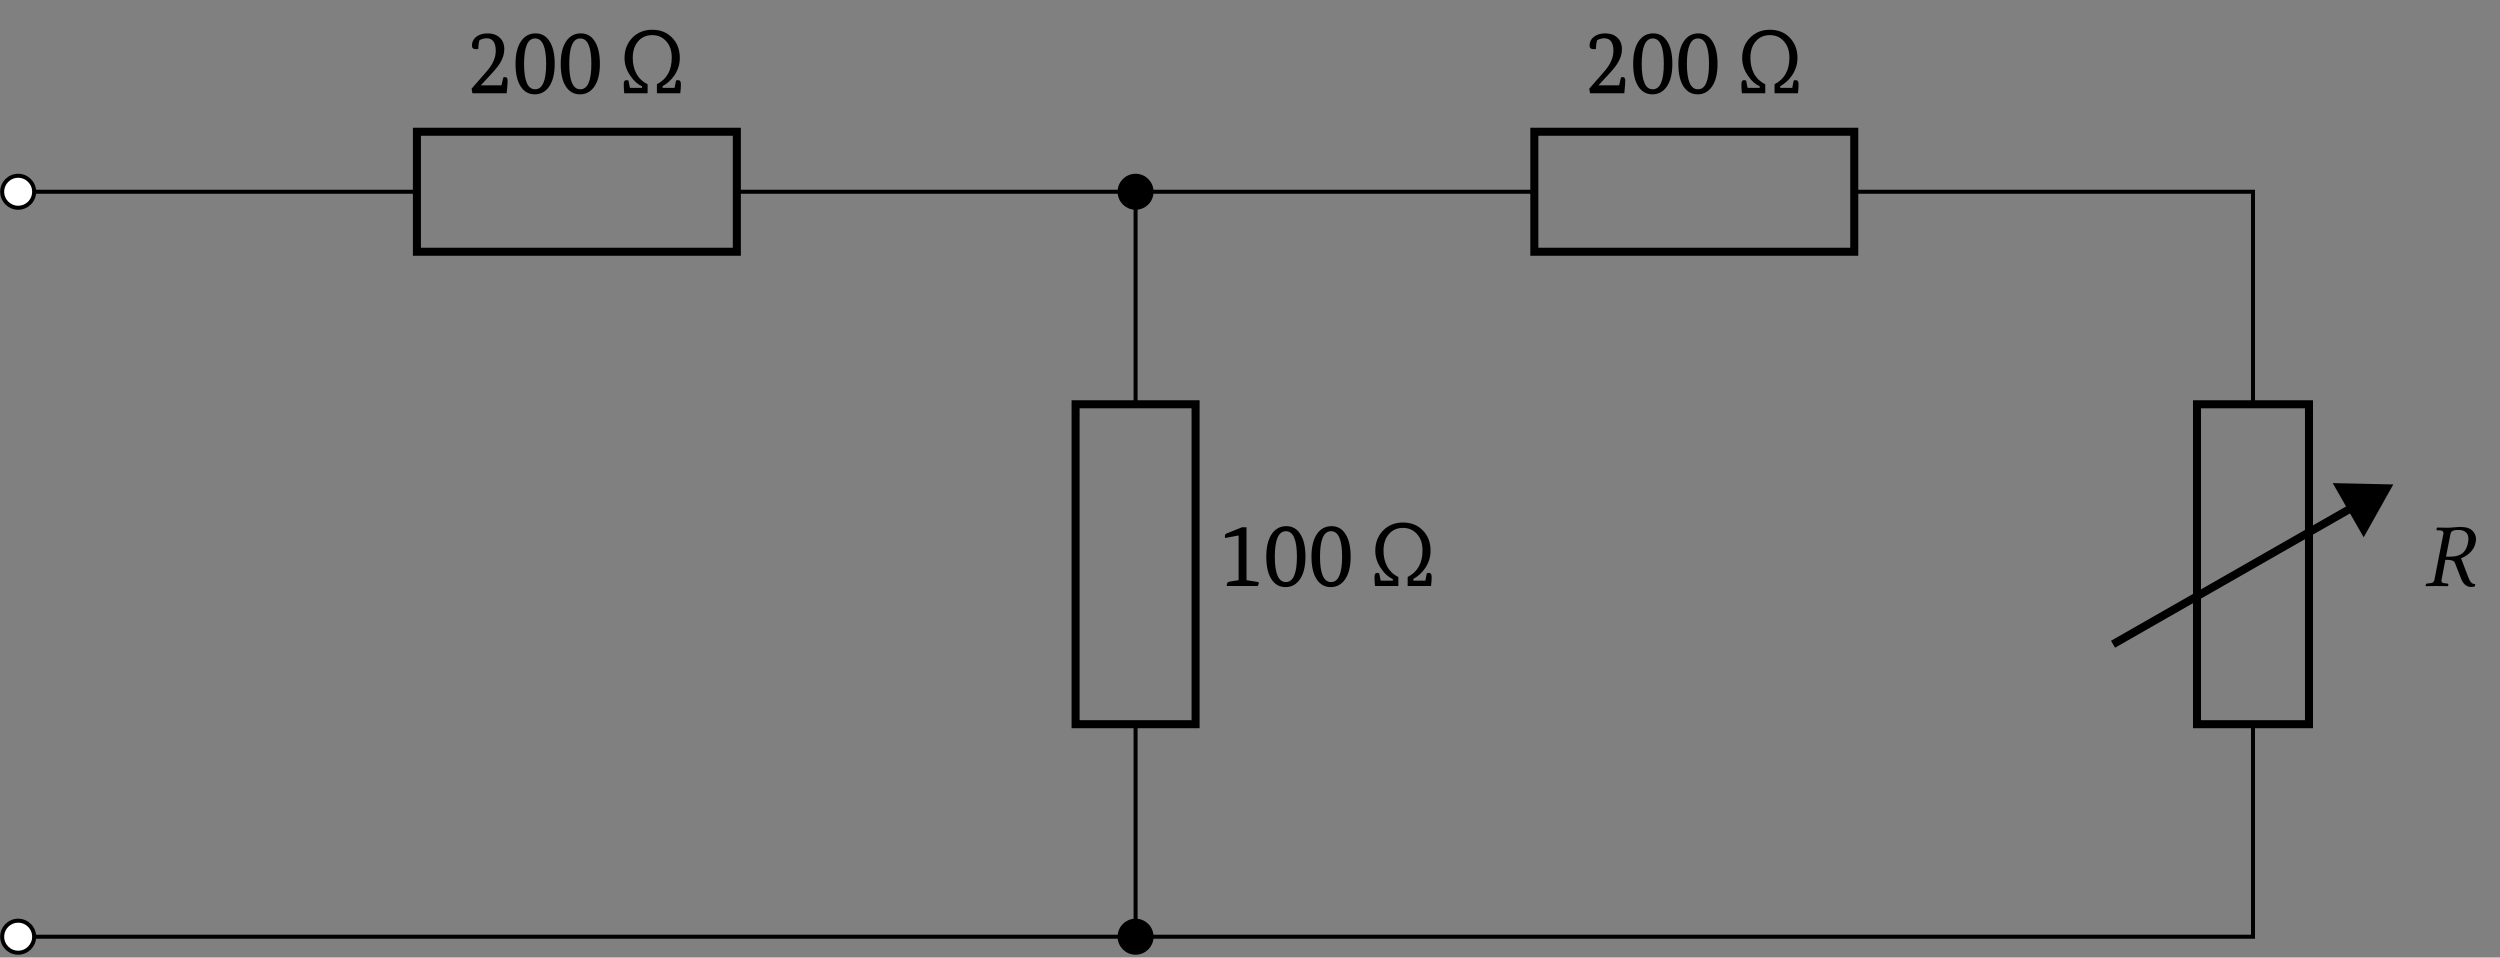 <?xml version="1.0" encoding="UTF-8"?>
<svg xmlns="http://www.w3.org/2000/svg" xmlns:xlink="http://www.w3.org/1999/xlink" width="247.347" height="94.737" viewBox="0 0 247.347 94.737">
<rect x="0" y="0" width="247.347" height="94.737" fill="#808080" stroke="none"/>
<defs>
<g>
<g id="glyph-0-0">
<path d="M 0.422 -0.453 L 1.938 -2.188 C 2.52 -2.863 2.812 -3.531 2.812 -4.188 C 2.812 -5.02 2.508 -5.438 1.906 -5.438 C 1.676 -5.438 1.441 -5.375 1.203 -5.25 C 1.129 -5.008 1.086 -4.719 1.078 -4.375 C 1.004 -4.363 0.938 -4.359 0.875 -4.359 C 0.594 -4.359 0.453 -4.473 0.453 -4.703 C 0.453 -5.066 0.594 -5.359 0.875 -5.578 C 1.156 -5.805 1.539 -5.922 2.031 -5.922 C 2.508 -5.922 2.898 -5.781 3.203 -5.5 C 3.504 -5.227 3.656 -4.844 3.656 -4.344 C 3.656 -3.895 3.516 -3.441 3.234 -2.984 C 3.055 -2.691 2.754 -2.316 2.328 -1.859 L 1.344 -0.797 L 1.344 -0.781 L 3.375 -0.781 L 3.562 -1.562 C 3.613 -1.582 3.676 -1.594 3.75 -1.594 C 3.906 -1.594 3.984 -1.477 3.984 -1.25 C 3.984 -1.008 3.953 -0.594 3.891 0 L 0.5 0 Z M 0.422 -0.453 "/>
</g>
<g id="glyph-0-1">
<path d="M 2.234 -0.391 C 2.961 -0.391 3.328 -1.227 3.328 -2.906 C 3.328 -4.582 2.961 -5.422 2.234 -5.422 C 1.504 -5.422 1.141 -4.582 1.141 -2.906 C 1.141 -1.227 1.504 -0.391 2.234 -0.391 Z M 2.203 0.109 C 1.617 0.109 1.16 -0.141 0.828 -0.641 C 0.473 -1.16 0.297 -1.914 0.297 -2.906 C 0.297 -3.883 0.484 -4.641 0.859 -5.172 C 1.211 -5.672 1.688 -5.922 2.281 -5.922 C 2.863 -5.922 3.316 -5.672 3.641 -5.172 C 3.992 -4.648 4.172 -3.895 4.172 -2.906 C 4.172 -1.926 3.984 -1.172 3.609 -0.641 C 3.254 -0.141 2.785 0.109 2.203 0.109 Z M 2.203 0.109 "/>
</g>
<g id="glyph-0-2">
<path d="M 6.125 -3.484 C 6.125 -2.867 5.941 -2.289 5.578 -1.75 C 5.254 -1.289 4.867 -0.941 4.422 -0.703 L 4.422 -0.531 L 5.609 -0.531 L 5.75 -1.25 C 5.812 -1.281 5.879 -1.297 5.953 -1.297 C 6.141 -1.297 6.234 -1.16 6.234 -0.891 C 6.234 -0.648 6.211 -0.352 6.172 0 L 3.859 0 L 3.859 -0.891 C 4.836 -1.391 5.328 -2.266 5.328 -3.516 C 5.328 -4.203 5.145 -4.742 4.781 -5.141 C 4.426 -5.547 3.961 -5.75 3.391 -5.75 C 2.828 -5.75 2.367 -5.551 2.016 -5.156 C 1.648 -4.738 1.469 -4.188 1.469 -3.5 C 1.469 -2.926 1.582 -2.414 1.812 -1.969 C 2.07 -1.488 2.445 -1.129 2.938 -0.891 L 2.938 0 L 0.625 0 C 0.594 -0.352 0.578 -0.648 0.578 -0.891 C 0.578 -1.16 0.664 -1.297 0.844 -1.297 C 0.914 -1.297 0.984 -1.281 1.047 -1.25 L 1.188 -0.531 L 2.391 -0.531 L 2.391 -0.688 C 1.961 -0.875 1.582 -1.211 1.25 -1.703 C 0.852 -2.254 0.656 -2.848 0.656 -3.484 C 0.656 -4.285 0.91 -4.953 1.422 -5.484 C 1.941 -6.016 2.598 -6.281 3.391 -6.281 C 4.203 -6.281 4.859 -6.02 5.359 -5.5 C 5.867 -4.988 6.125 -4.316 6.125 -3.484 Z M 6.125 -3.484 "/>
</g>
<g id="glyph-0-3">
<path d="M 2.031 -0.578 L 2.031 -5 L 0.688 -4.75 C 0.676 -4.82 0.672 -4.883 0.672 -4.938 C 0.672 -5.07 0.742 -5.164 0.891 -5.219 L 2.359 -5.812 L 2.812 -5.812 L 2.812 -0.578 L 3.891 -0.406 C 3.984 -0.395 4.031 -0.359 4.031 -0.297 C 4.031 -0.242 3.992 -0.145 3.922 0 L 0.859 0 C 0.859 -0.02 0.859 -0.047 0.859 -0.078 C 0.859 -0.285 0.953 -0.406 1.141 -0.438 Z M 2.031 -0.578 "/>
</g>
<g id="glyph-1-0">
<path d="M 3.5 -5.844 C 3.281 -5.844 2.75 -5.766 2.406 -5.766 C 2.062 -5.766 1.719 -5.781 1.328 -5.781 L 1.297 -5.766 L 1.266 -5.578 C 1.25 -5.547 1.266 -5.516 1.312 -5.516 L 1.641 -5.5 C 1.766 -5.5 1.953 -5.438 1.953 -5.219 C 1.953 -5.188 1.953 -5.156 1.938 -5.125 L 1.062 -0.641 C 1.016 -0.391 0.891 -0.281 0.516 -0.266 L 0.297 -0.234 C 0.25 -0.234 0.219 -0.219 0.219 -0.172 L 0.172 0 L 0.203 0.016 C 0.594 0.016 0.953 0 1.281 0 C 1.625 0 1.969 0.016 2.375 0.016 L 2.406 0 L 2.438 -0.172 C 2.438 -0.219 2.406 -0.234 2.375 -0.234 L 2.156 -0.266 C 1.875 -0.281 1.75 -0.344 1.75 -0.531 C 1.75 -0.562 1.75 -0.594 1.766 -0.641 L 2.141 -2.594 C 2.859 -2.594 3.016 -2.469 3.094 -2.266 L 3.703 -0.703 C 3.875 -0.281 4.172 0.094 4.688 0.094 C 4.812 0.094 4.969 0.078 5.062 0.031 L 5.094 -0.188 C 4.703 -0.188 4.562 -0.484 4.406 -0.875 L 3.688 -2.75 C 4.078 -2.875 4.938 -3.344 5.125 -4.281 C 5.156 -4.391 5.172 -4.516 5.172 -4.625 C 5.172 -4.922 5.078 -5.172 4.891 -5.391 C 4.562 -5.797 4.031 -5.844 3.5 -5.844 Z M 3.438 -5.547 C 3.891 -5.547 4.422 -5.375 4.422 -4.656 C 4.422 -4.547 4.391 -4.422 4.375 -4.266 C 4.156 -3.156 3.453 -2.906 2.625 -2.906 L 2.203 -2.906 L 2.641 -5.125 C 2.688 -5.391 2.828 -5.547 3.438 -5.547 Z M 3.438 -5.547 "/>
</g>
</g>
<clipPath id="clip-0">
<path clip-rule="nonzero" d="M 0.016 17 L 4 17 L 4 21 L 0.016 21 Z M 0.016 17 "/>
</clipPath>
<clipPath id="clip-1">
<path clip-rule="nonzero" d="M 0.016 11 L 9 11 L 9 27 L 0.016 27 Z M 0.016 11 "/>
</clipPath>
<clipPath id="clip-2">
<path clip-rule="nonzero" d="M 220 36 L 246.68 36 L 246.68 64 L 220 64 Z M 220 36 "/>
</clipPath>
<clipPath id="clip-3">
<path clip-rule="nonzero" d="M 0.016 91 L 4 91 L 4 94.477 L 0.016 94.477 Z M 0.016 91 "/>
</clipPath>
<clipPath id="clip-4">
<path clip-rule="nonzero" d="M 0.016 85 L 9 85 L 9 94.477 L 0.016 94.477 Z M 0.016 85 "/>
</clipPath>
<clipPath id="clip-5">
<path clip-rule="nonzero" d="M 110 91 L 114 91 L 114 94.477 L 110 94.477 Z M 110 91 "/>
</clipPath>
<clipPath id="clip-6">
<path clip-rule="nonzero" d="M 105 85 L 120 85 L 120 94.477 L 105 94.477 Z M 105 85 "/>
</clipPath>
</defs>
<path fill="none" stroke-width="0.399" stroke-linecap="butt" stroke-linejoin="miter" stroke="rgb(0%, 0%, 0%)" stroke-opacity="1" stroke-miterlimit="10" d="M -0.001 0.001 L 39.57 0.001 M 71.318 0.001 L 150.459 0.001 M 182.207 0.001 L 221.777 0.001 L 221.777 -21.089 M 221.777 -52.837 L 221.777 -73.927 L -0.001 -73.927 " transform="matrix(0.997, 0, 0, -0.997, 1.798, 18.973)"/>
<path fill="none" stroke-width="0.797" stroke-linecap="butt" stroke-linejoin="miter" stroke="rgb(0%, 0%, 0%)" stroke-opacity="1" stroke-miterlimit="10" d="M 39.57 5.955 L 71.318 5.955 L 71.318 -5.953 L 39.57 -5.953 Z M 39.57 5.955 " transform="matrix(0.997, 0, 0, -0.997, 1.798, 18.973)"/>
<g clip-path="url(#clip-0)">
<path fill-rule="nonzero" fill="rgb(100%, 100%, 100%)" fill-opacity="1" d="M 3.379 18.973 C 3.379 18.098 2.672 17.391 1.797 17.391 C 0.922 17.391 0.215 18.098 0.215 18.973 C 0.215 19.848 0.922 20.555 1.797 20.555 C 2.672 20.555 3.379 19.848 3.379 18.973 Z M 3.379 18.973 "/>
</g>
<g clip-path="url(#clip-1)">
<path fill="none" stroke-width="0.399" stroke-linecap="butt" stroke-linejoin="miter" stroke="rgb(0%, 0%, 0%)" stroke-opacity="1" stroke-miterlimit="10" d="M 1.585 0.001 C 1.585 0.878 0.876 1.587 -0.001 1.587 C -0.878 1.587 -1.587 0.878 -1.587 0.001 C -1.587 -0.877 -0.878 -1.586 -0.001 -1.586 C 0.876 -1.586 1.585 -0.877 1.585 0.001 Z M 1.585 0.001 " transform="matrix(0.997, 0, 0, -0.997, 1.798, 18.973)"/>
</g>
<g fill="rgb(0%, 0%, 0%)" fill-opacity="1">
<use xlink:href="#glyph-0-0" x="46.238" y="9.225"/>
<use xlink:href="#glyph-0-1" x="50.709" y="9.225"/>
<use xlink:href="#glyph-0-1" x="55.18" y="9.225"/>
</g>
<g fill="rgb(0%, 0%, 0%)" fill-opacity="1">
<use xlink:href="#glyph-0-2" x="61.135" y="9.225"/>
</g>
<path fill="none" stroke-width="0.797" stroke-linecap="butt" stroke-linejoin="miter" stroke="rgb(0%, 0%, 0%)" stroke-opacity="1" stroke-miterlimit="10" d="M 150.459 5.955 L 182.207 5.955 L 182.207 -5.953 L 150.459 -5.953 Z M 150.459 5.955 " transform="matrix(0.997, 0, 0, -0.997, 1.798, 18.973)"/>
<g fill="rgb(0%, 0%, 0%)" fill-opacity="1">
<use xlink:href="#glyph-0-0" x="156.817" y="9.225"/>
<use xlink:href="#glyph-0-1" x="161.288" y="9.225"/>
<use xlink:href="#glyph-0-1" x="165.759" y="9.225"/>
</g>
<g fill="rgb(0%, 0%, 0%)" fill-opacity="1">
<use xlink:href="#glyph-0-2" x="171.714" y="9.225"/>
</g>
<path fill="none" stroke-width="0.797" stroke-linecap="butt" stroke-linejoin="miter" stroke="rgb(0%, 0%, 0%)" stroke-opacity="1" stroke-miterlimit="10" d="M 216.219 -21.089 L 216.219 -52.837 L 227.332 -52.837 L 227.332 -21.089 Z M 216.219 -21.089 " transform="matrix(0.997, 0, 0, -0.997, 1.798, 18.973)"/>
<path fill="none" stroke-width="0.797" stroke-linecap="butt" stroke-linejoin="miter" stroke="rgb(0%, 0%, 0%)" stroke-opacity="1" stroke-miterlimit="10" d="M 207.887 -44.901 L 231.343 -31.497 " transform="matrix(0.997, 0, 0, -0.997, 1.798, 18.973)"/>
<path fill-rule="nonzero" fill="rgb(0%, 0%, 0%)" fill-opacity="1" d="M 236.121 48.312 L 231.492 48.211 L 232.672 50.281 L 233.855 52.352 Z M 236.121 48.312 "/>
<g clip-path="url(#clip-2)">
<path fill="none" stroke-width="0.797" stroke-linecap="butt" stroke-linejoin="miter" stroke="rgb(0%, 0%, 0%)" stroke-opacity="1" stroke-miterlimit="10" d="M 4.38 -0 L 0.401 2.391 L 0.398 0.002 L 0.398 -2.39 Z M 4.38 -0 " transform="matrix(0.866, -0.495, -0.495, -0.866, 232.328, 50.48)"/>
</g>
<g fill="rgb(0%, 0%, 0%)" fill-opacity="1">
<use xlink:href="#glyph-1-0" x="239.802" y="57.979"/>
</g>
<g clip-path="url(#clip-3)">
<path fill-rule="nonzero" fill="rgb(100%, 100%, 100%)" fill-opacity="1" d="M 3.379 92.695 C 3.379 91.82 2.672 91.109 1.797 91.109 C 0.922 91.109 0.215 91.82 0.215 92.695 C 0.215 93.566 0.922 94.277 1.797 94.277 C 2.672 94.277 3.379 93.566 3.379 92.695 Z M 3.379 92.695 "/>
</g>
<g clip-path="url(#clip-4)">
<path fill="none" stroke-width="0.399" stroke-linecap="butt" stroke-linejoin="miter" stroke="rgb(0%, 0%, 0%)" stroke-opacity="1" stroke-miterlimit="10" d="M 1.585 -73.927 C 1.585 -73.049 0.876 -72.336 -0.001 -72.336 C -0.878 -72.336 -1.587 -73.049 -1.587 -73.927 C -1.587 -74.8 -0.878 -75.513 -0.001 -75.513 C 0.876 -75.513 1.585 -74.8 1.585 -73.927 Z M 1.585 -73.927 " transform="matrix(0.997, 0, 0, -0.997, 1.798, 18.973)"/>
</g>
<path fill="none" stroke-width="0.399" stroke-linecap="butt" stroke-linejoin="miter" stroke="rgb(0%, 0%, 0%)" stroke-opacity="1" stroke-miterlimit="10" d="M 110.888 0.001 L 110.888 -21.089 M 110.888 -52.837 L 110.888 -73.927 " transform="matrix(0.997, 0, 0, -0.997, 1.798, 18.973)"/>
<path fill="none" stroke-width="0.797" stroke-linecap="butt" stroke-linejoin="miter" stroke="rgb(0%, 0%, 0%)" stroke-opacity="1" stroke-miterlimit="10" d="M 104.934 -52.837 L 104.934 -21.089 L 116.842 -21.089 L 116.842 -52.837 Z M 104.934 -52.837 " transform="matrix(0.997, 0, 0, -0.997, 1.798, 18.973)"/>
<path fill-rule="nonzero" fill="rgb(0%, 0%, 0%)" fill-opacity="1" stroke-width="0.399" stroke-linecap="butt" stroke-linejoin="miter" stroke="rgb(0%, 0%, 0%)" stroke-opacity="1" stroke-miterlimit="10" d="M 112.474 0.001 C 112.474 0.878 111.765 1.587 110.888 1.587 C 110.011 1.587 109.302 0.878 109.302 0.001 C 109.302 -0.877 110.011 -1.586 110.888 -1.586 C 111.765 -1.586 112.474 -0.877 112.474 0.001 Z M 112.474 0.001 " transform="matrix(0.997, 0, 0, -0.997, 1.798, 18.973)"/>
<g clip-path="url(#clip-5)">
<path fill-rule="nonzero" fill="rgb(0%, 0%, 0%)" fill-opacity="1" d="M 113.961 92.695 C 113.961 91.82 113.254 91.109 112.379 91.109 C 111.504 91.109 110.797 91.82 110.797 92.695 C 110.797 93.566 111.504 94.277 112.379 94.277 C 113.254 94.277 113.961 93.566 113.961 92.695 Z M 113.961 92.695 "/>
</g>
<g clip-path="url(#clip-6)">
<path fill="none" stroke-width="0.399" stroke-linecap="butt" stroke-linejoin="miter" stroke="rgb(0%, 0%, 0%)" stroke-opacity="1" stroke-miterlimit="10" d="M 112.474 -73.927 C 112.474 -73.049 111.765 -72.336 110.888 -72.336 C 110.011 -72.336 109.302 -73.049 109.302 -73.927 C 109.302 -74.8 110.011 -75.513 110.888 -75.513 C 111.765 -75.513 112.474 -74.8 112.474 -73.927 Z M 112.474 -73.927 " transform="matrix(0.997, 0, 0, -0.997, 1.798, 18.973)"/>
</g>
<g fill="rgb(0%, 0%, 0%)" fill-opacity="1">
<use xlink:href="#glyph-0-3" x="120.517" y="57.979"/>
<use xlink:href="#glyph-0-1" x="124.988" y="57.979"/>
<use xlink:href="#glyph-0-1" x="129.459" y="57.979"/>
</g>
<g fill="rgb(0%, 0%, 0%)" fill-opacity="1">
<use xlink:href="#glyph-0-2" x="135.414" y="57.979"/>
</g>
</svg>
